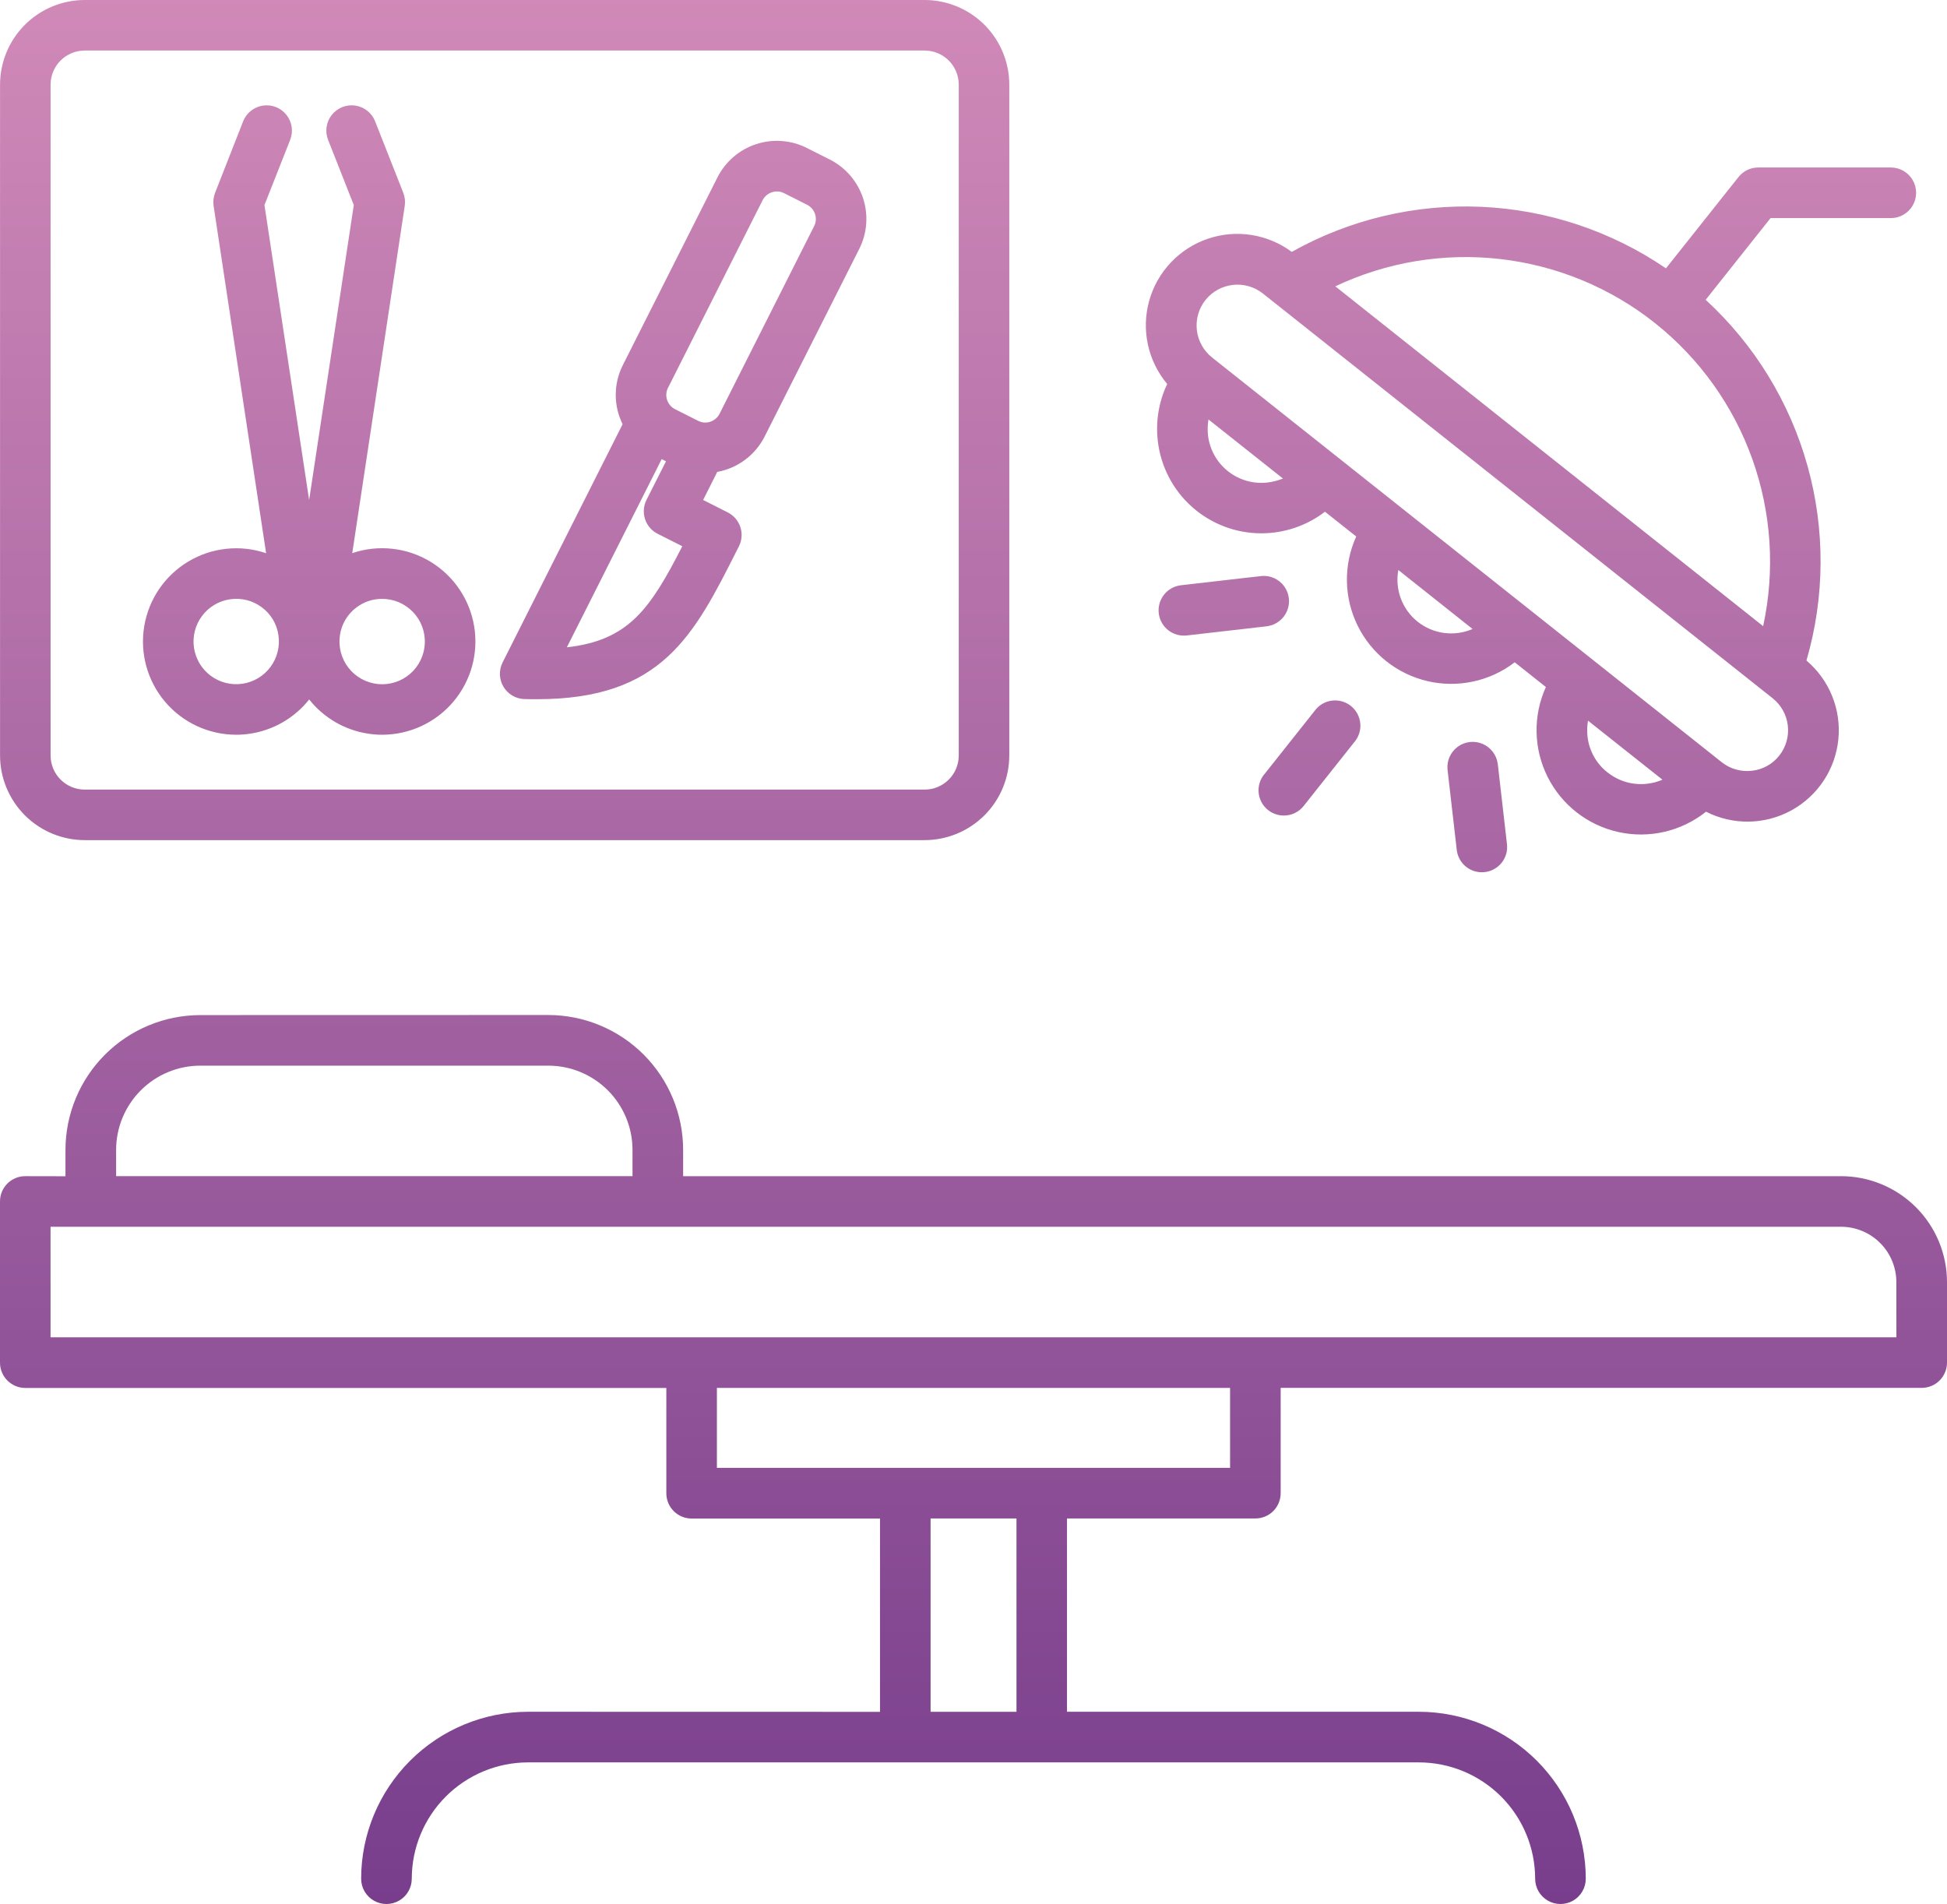 <svg xmlns="http://www.w3.org/2000/svg" xmlns:xlink="http://www.w3.org/1999/xlink" width="170" height="166.26" viewBox="0 0 170 166.26">
  <defs>
    <clipPath id="clip-path">
      <path id="noun-surgery-6690622" d="M44.865,123.229H118.21a7.4,7.4,0,0,0,7.388-7.388V57.256a7.4,7.4,0,0,0-7.388-7.388H44.865a7.4,7.4,0,0,0-7.388,7.388v58.585A7.4,7.4,0,0,0,44.865,123.229ZM41.89,57.256a2.979,2.979,0,0,1,2.975-2.975H118.21a2.979,2.979,0,0,1,2.975,2.975v58.585a2.979,2.979,0,0,1-2.975,2.975H44.865a2.979,2.979,0,0,1-2.975-2.975ZM83.253,110.91c.375.014.737.014,1.1.014,10.915,0,13.706-5.539,17.516-13.111l.12-.234a2.206,2.206,0,0,0-.977-2.968l-2.146-1.084,1.232-2.451a5.8,5.8,0,0,0,4.144-3.1L112.5,71.6a5.813,5.813,0,0,0-2.571-7.8l-2.012-1.013a5.812,5.812,0,0,0-7.8,2.571L91.859,81.742a5.774,5.774,0,0,0-.326,4.434,6.711,6.711,0,0,0,.3.737l-10.476,20.8a2.209,2.209,0,0,0,1.891,3.2ZM95.8,83.733l8.259-16.383a1.4,1.4,0,0,1,1.254-.765,1.34,1.34,0,0,1,.616.149l2.012,1.013a1.4,1.4,0,0,1,.694.807,1.354,1.354,0,0,1-.078,1.062L100.3,86a1.4,1.4,0,0,1-.807.694,1.354,1.354,0,0,1-1.062-.078L96.414,85.6a1.4,1.4,0,0,1-.694-.807,1.385,1.385,0,0,1,.078-1.062Zm-.552,6.226.375.191-1.7,3.365a2.206,2.206,0,0,0,.977,2.968l2.146,1.084c-2.784,5.44-4.661,8.223-10.079,8.825ZM58.094,114.027a7.882,7.882,0,0,0,1.211-.092,8.125,8.125,0,0,0,5.164-2.989,8.125,8.125,0,0,0,5.164,2.989,7.75,7.75,0,0,0,1.211.092A8.144,8.144,0,1,0,68.23,98.168l4.583-30.324a2.238,2.238,0,0,0-.128-1.14l-2.458-6.24a2.207,2.207,0,1,0-4.108,1.615l2.245,5.695-3.9,25.76-3.9-25.76,2.245-5.695a2.207,2.207,0,1,0-4.108-1.615L56.252,66.71a2.238,2.238,0,0,0-.127,1.14l4.583,30.324a8.141,8.141,0,1,0-2.614,15.852ZM68.62,102.892a3.676,3.676,0,0,1,2.21-.73,3.728,3.728,0,1,1-3.676,3.18v-.007a3.676,3.676,0,0,1,1.466-2.444ZM57.549,102.2a3.717,3.717,0,0,1,2.769.687,3.665,3.665,0,0,1,1.466,2.444v.007a3.727,3.727,0,1,1-4.236-3.138Zm140.676,50.374H97.12v-2.3A11.785,11.785,0,0,0,85.348,138.5l-30.387.007a11.785,11.785,0,0,0-11.772,11.772v2.3l-3.506-.007a2.2,2.2,0,0,0-2.21,2.21v14.074a2.208,2.208,0,0,0,2.21,2.21h55.97v9.194a2.208,2.208,0,0,0,2.21,2.21h16.446v16.879l-30.726-.007a14.592,14.592,0,0,0-14.577,14.577,2.21,2.21,0,1,0,4.42,0,10.166,10.166,0,0,1,10.157-10.157h77.773a10.166,10.166,0,0,1,10.157,10.157,2.21,2.21,0,1,0,4.42,0,14.592,14.592,0,0,0-14.577-14.577H130.637V182.463h16.446a2.208,2.208,0,0,0,2.21-2.21v-9.194h55.97a2.208,2.208,0,0,0,2.21-2.21v-7.034a9.261,9.261,0,0,0-9.251-9.243Zm-150.613-2.3a7.359,7.359,0,0,1,7.352-7.352H85.351A7.359,7.359,0,0,1,92.7,150.27v2.3H47.614Zm78.614,49.07h-7.5V182.462h7.5Zm18.649-21.3H100.068v-6.984h44.807Zm58.18-11.4H41.887v-9.654H198.22a4.837,4.837,0,0,1,4.831,4.831ZM138.565,88.37a9.1,9.1,0,0,0,9.038,8.068,9.163,9.163,0,0,0,5.56-1.884l2.727,2.16a9.107,9.107,0,0,0,13.84,10.986l2.72,2.16a9.112,9.112,0,0,0,13.982,10.887,7.977,7.977,0,0,0,8.769-13.2,31.006,31.006,0,0,0-8.8-31.5l5.666-7.133h10.5a2.21,2.21,0,1,0,0-4.42H190.994a2.2,2.2,0,0,0-1.728.836L182.934,73.3a31.033,31.033,0,0,0-32.675-1.438A7.982,7.982,0,0,0,139.386,83.4a9.107,9.107,0,0,0-.822,4.965ZM148.149,92a4.687,4.687,0,0,1-5.2-4.122,4.993,4.993,0,0,1,.042-1.381l6.5,5.156a5.243,5.243,0,0,1-1.339.347Zm13.111,12.162a4.683,4.683,0,0,1-1.693-4.519l6.481,5.149a4.7,4.7,0,0,1-4.788-.63Zm16.567,13.153a4.635,4.635,0,0,1-1.742-3.138,4.993,4.993,0,0,1,.042-1.381l6.5,5.156a4.5,4.5,0,0,1-1.339.354,4.664,4.664,0,0,1-3.457-.992Zm4.151-39.233a26.6,26.6,0,0,1,9.442,26.463L154.063,74.87a26.61,26.61,0,0,1,27.915,3.209Zm-39.254-2.012a3.576,3.576,0,0,1,5.015-.574l44.51,35.344a3.57,3.57,0,0,1,.574,5.015,3.519,3.519,0,0,1-2.387,1.317,3.562,3.562,0,0,1-2.628-.744L143.3,81.081a3.569,3.569,0,0,1-.574-5.015Zm5.121,41.436,4.4-5.546A2.208,2.208,0,1,1,155.7,114.7l-4.4,5.546a2.2,2.2,0,0,1-1.728.836,2.205,2.205,0,0,1-1.728-3.584Zm20.4-.963.807,7.034a2.2,2.2,0,0,1-1.941,2.444c-.085.007-.17.014-.255.014a2.2,2.2,0,0,1-2.189-1.955l-.807-7.034a2.207,2.207,0,0,1,4.384-.5Zm-20.117-11.992-7.034.807c-.085.007-.17.014-.255.014a2.207,2.207,0,0,1-.248-4.4l7.034-.807a2.207,2.207,0,0,1,.5,4.384Z" transform="translate(-15167.975 -1220.769)"/>
    </clipPath>
    <linearGradient id="linear-gradient" x1="0.5" x2="0.5" y2="1" gradientUnits="objectBoundingBox">
      <stop offset="0" stop-color="#df96bf"/>
      <stop offset="1" stop-color="#693185"/>
    </linearGradient>
  </defs>
  <g id="Gruppe_maskieren_1" data-name="Gruppe maskieren 1" transform="translate(15130.502 1170.901)" clip-path="url(#clip-path)">
    <rect id="Rechteck_209" data-name="Rechteck 209" width="256.174" height="221.327" transform="translate(-15173.353 -1198.562)" fill="url(#linear-gradient)"/>
  </g>
</svg>
